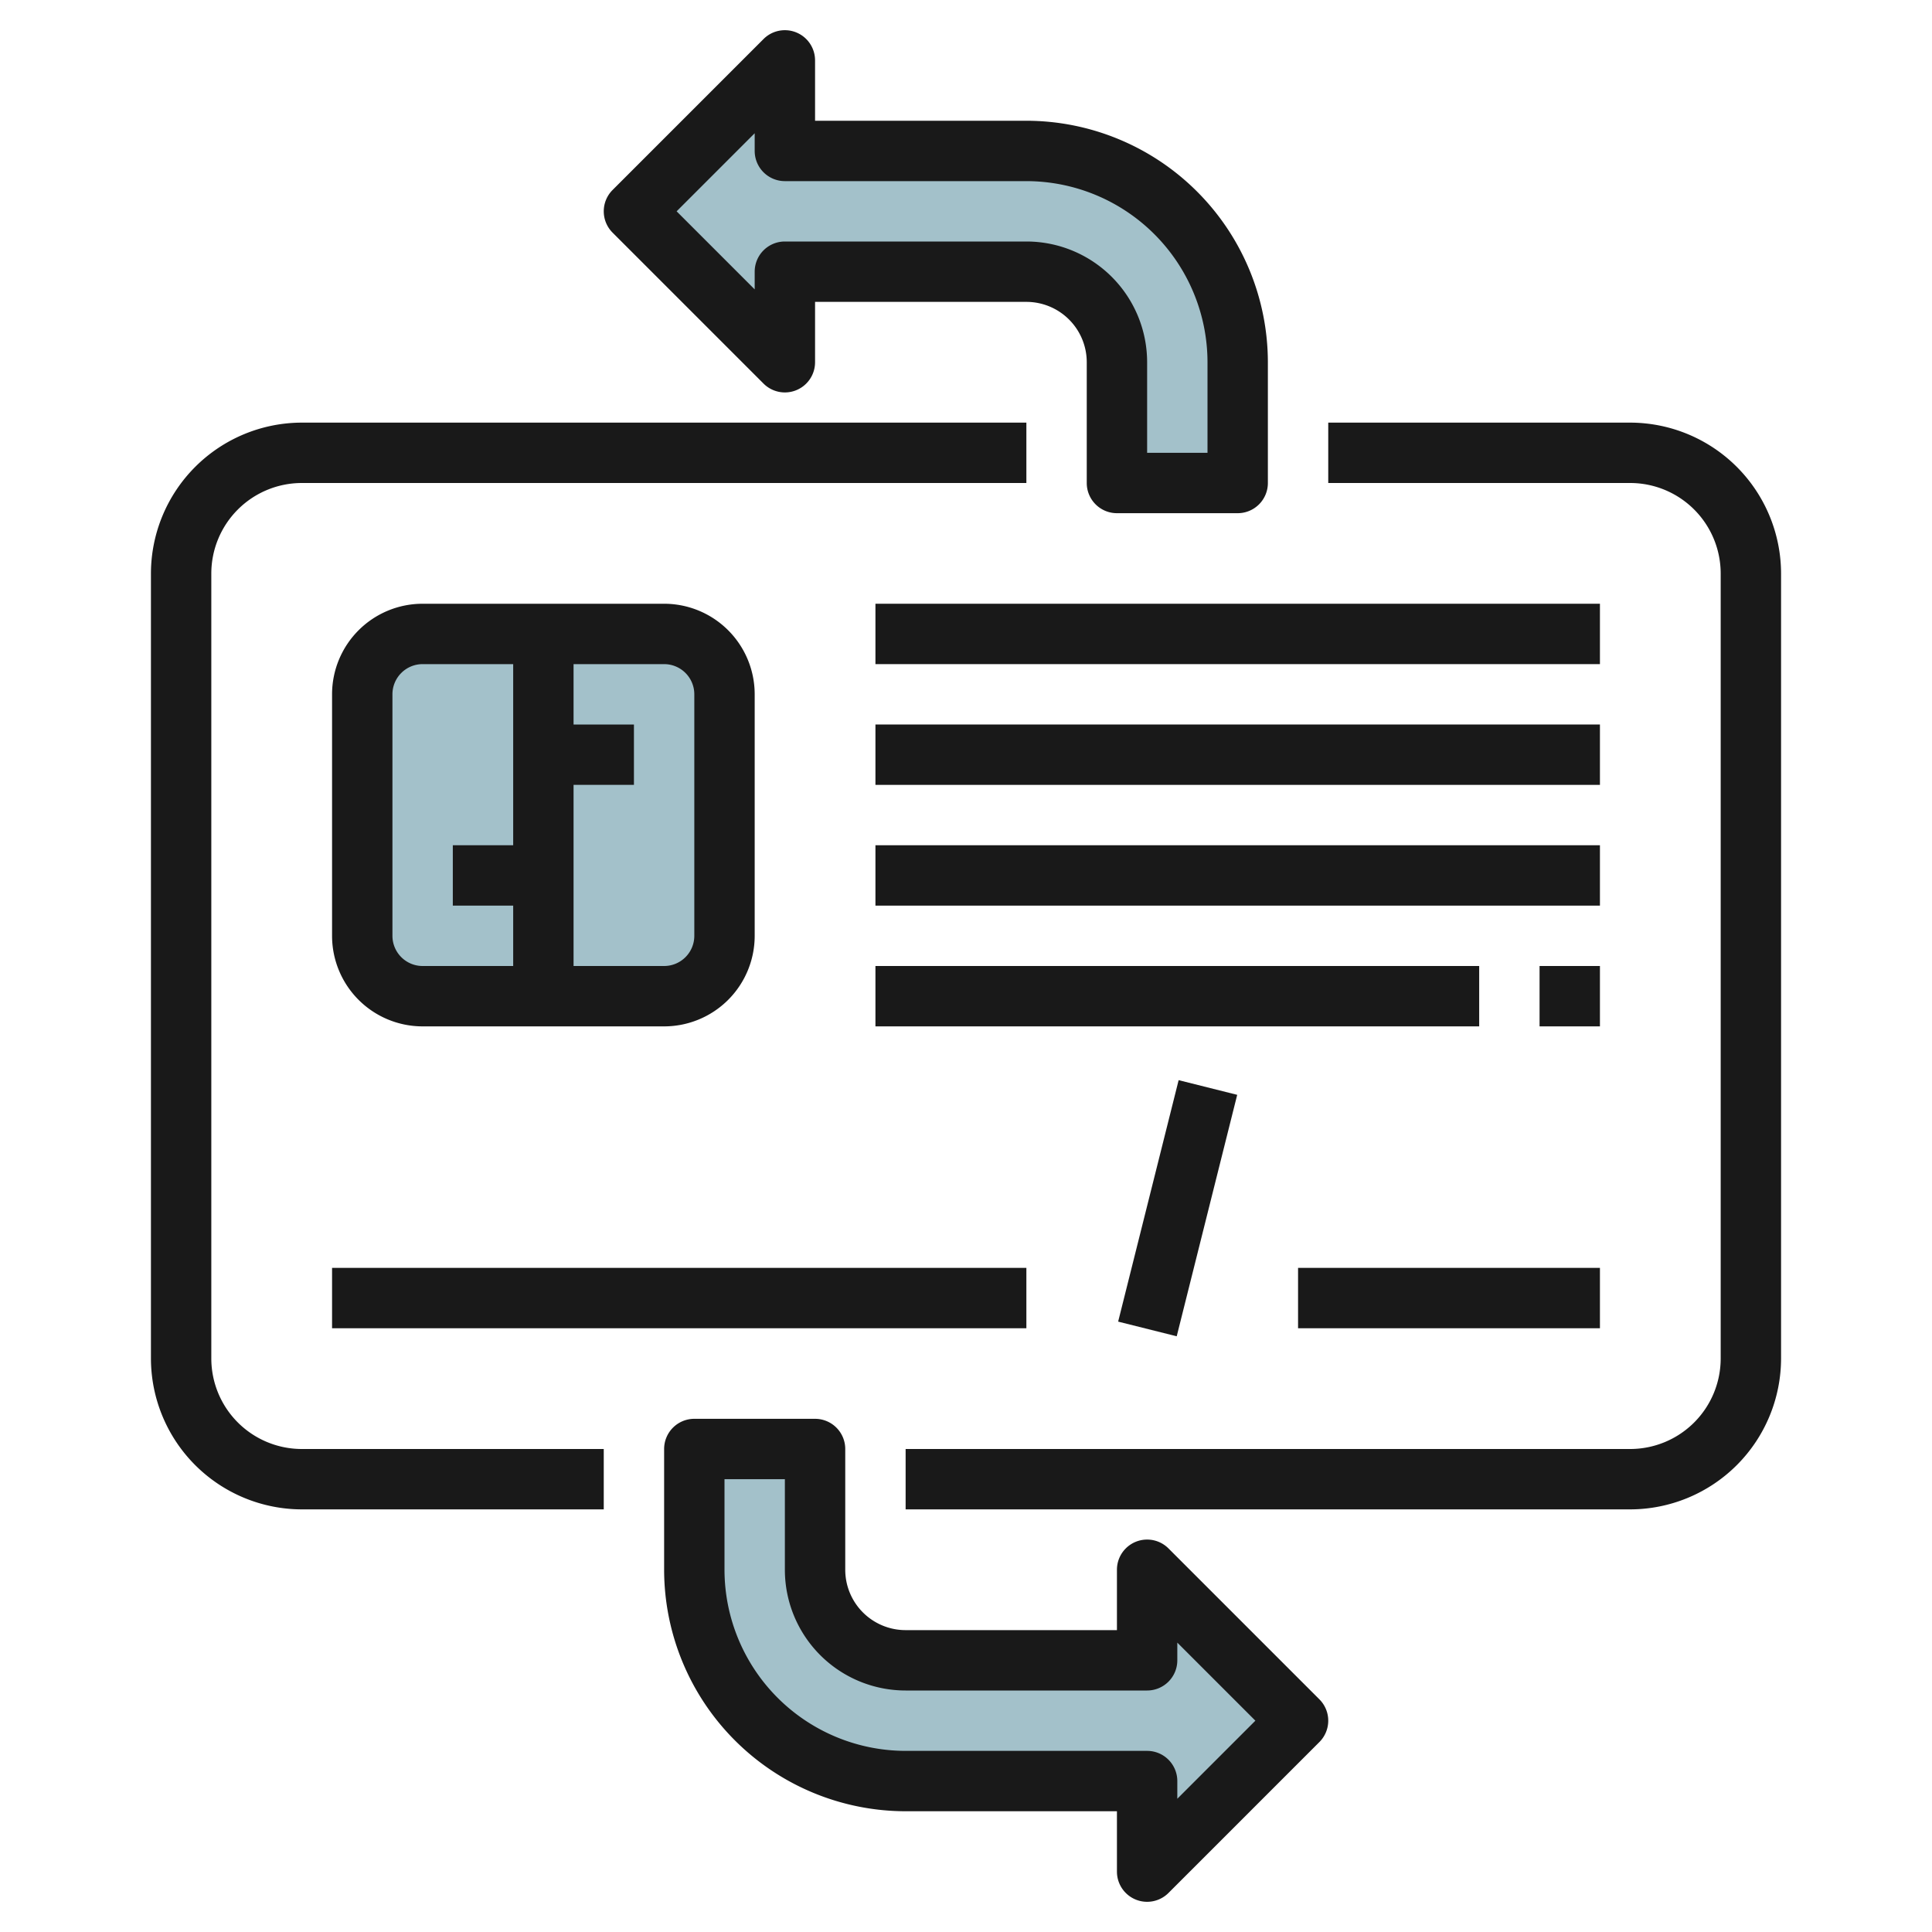 <svg id="Layer_3" height="512" viewBox="0 0 64 64" width="512" xmlns="http://www.w3.org/2000/svg" data-name="Layer 3"><rect fill="#a3c1ca" height="12" rx="2" width="12" x="12" y="21"/><path d="m30 59h8v3l5-5-5-5v3h-8a3 3 0 0 1 -3-3v-4h-4v4a7 7 0 0 0 7 7z" fill="#a3c1ca"/><path d="m34 5h-8v-3l-5 5 5 5v-3h8a3 3 0 0 1 3 3v4h4v-4a7 7 0 0 0 -7-7z" fill="#a3c1ca"/><g fill="#191919"><path d="m7 45v-26a3 3 0 0 1 3-3h24v-2h-24a5.006 5.006 0 0 0 -5 5v26a5.006 5.006 0 0 0 5 5h10v-2h-10a3 3 0 0 1 -3-3z"/><path d="m54 14h-10v2h10a3 3 0 0 1 3 3v26a3 3 0 0 1 -3 3h-24v2h24a5.006 5.006 0 0 0 5-5v-26a5.006 5.006 0 0 0 -5-5z"/><path d="m22 34a3 3 0 0 0 3-3v-8a3 3 0 0 0 -3-3h-8a3 3 0 0 0 -3 3v8a3 3 0 0 0 3 3zm1-11v8a1 1 0 0 1 -1 1h-3v-6h2v-2h-2v-2h3a1 1 0 0 1 1 1zm-10 8v-8a1 1 0 0 1 1-1h3v6h-2v2h2v2h-3a1 1 0 0 1 -1-1z"/><path d="m34.877 39h8.246v2h-8.246z" transform="matrix(.243 -.97 .97 .243 -9.265 68.134)"/><path d="m11 42h23v2h-23z"/><path d="m29 20h24v2h-24z"/><path d="m29 24h24v2h-24z"/><path d="m29 28h24v2h-24z"/><path d="m29 32h20v2h-20z"/><path d="m51 32h2v2h-2z"/><path d="m43 42h10v2h-10z"/><path d="m25.293 12.707a1 1 0 0 0 1.707-.707v-2h7a2 2 0 0 1 2 2v4a1 1 0 0 0 1 1h4a1 1 0 0 0 1-1v-4a8.009 8.009 0 0 0 -8-8h-7v-2a1 1 0 0 0 -1.707-.707l-5 5a1 1 0 0 0 0 1.414zm-.293-8.293v.586a1 1 0 0 0 1 1h8a6.006 6.006 0 0 1 6 6v3h-2v-3a4 4 0 0 0 -4-4h-8a1 1 0 0 0 -1 1v.586l-2.586-2.586z"/><path d="m38.707 51.293a1 1 0 0 0 -1.707.707v2h-7a2 2 0 0 1 -2-2v-4a1 1 0 0 0 -1-1h-4a1 1 0 0 0 -1 1v4a8.009 8.009 0 0 0 8 8h7v2a1 1 0 0 0 1.707.707l5-5a1 1 0 0 0 0-1.414zm.293 8.293v-.586a1 1 0 0 0 -1-1h-8a6.006 6.006 0 0 1 -6-6v-3h2v3a4 4 0 0 0 4 4h8a1 1 0 0 0 1-1v-.586l2.586 2.586z"/></g></svg>